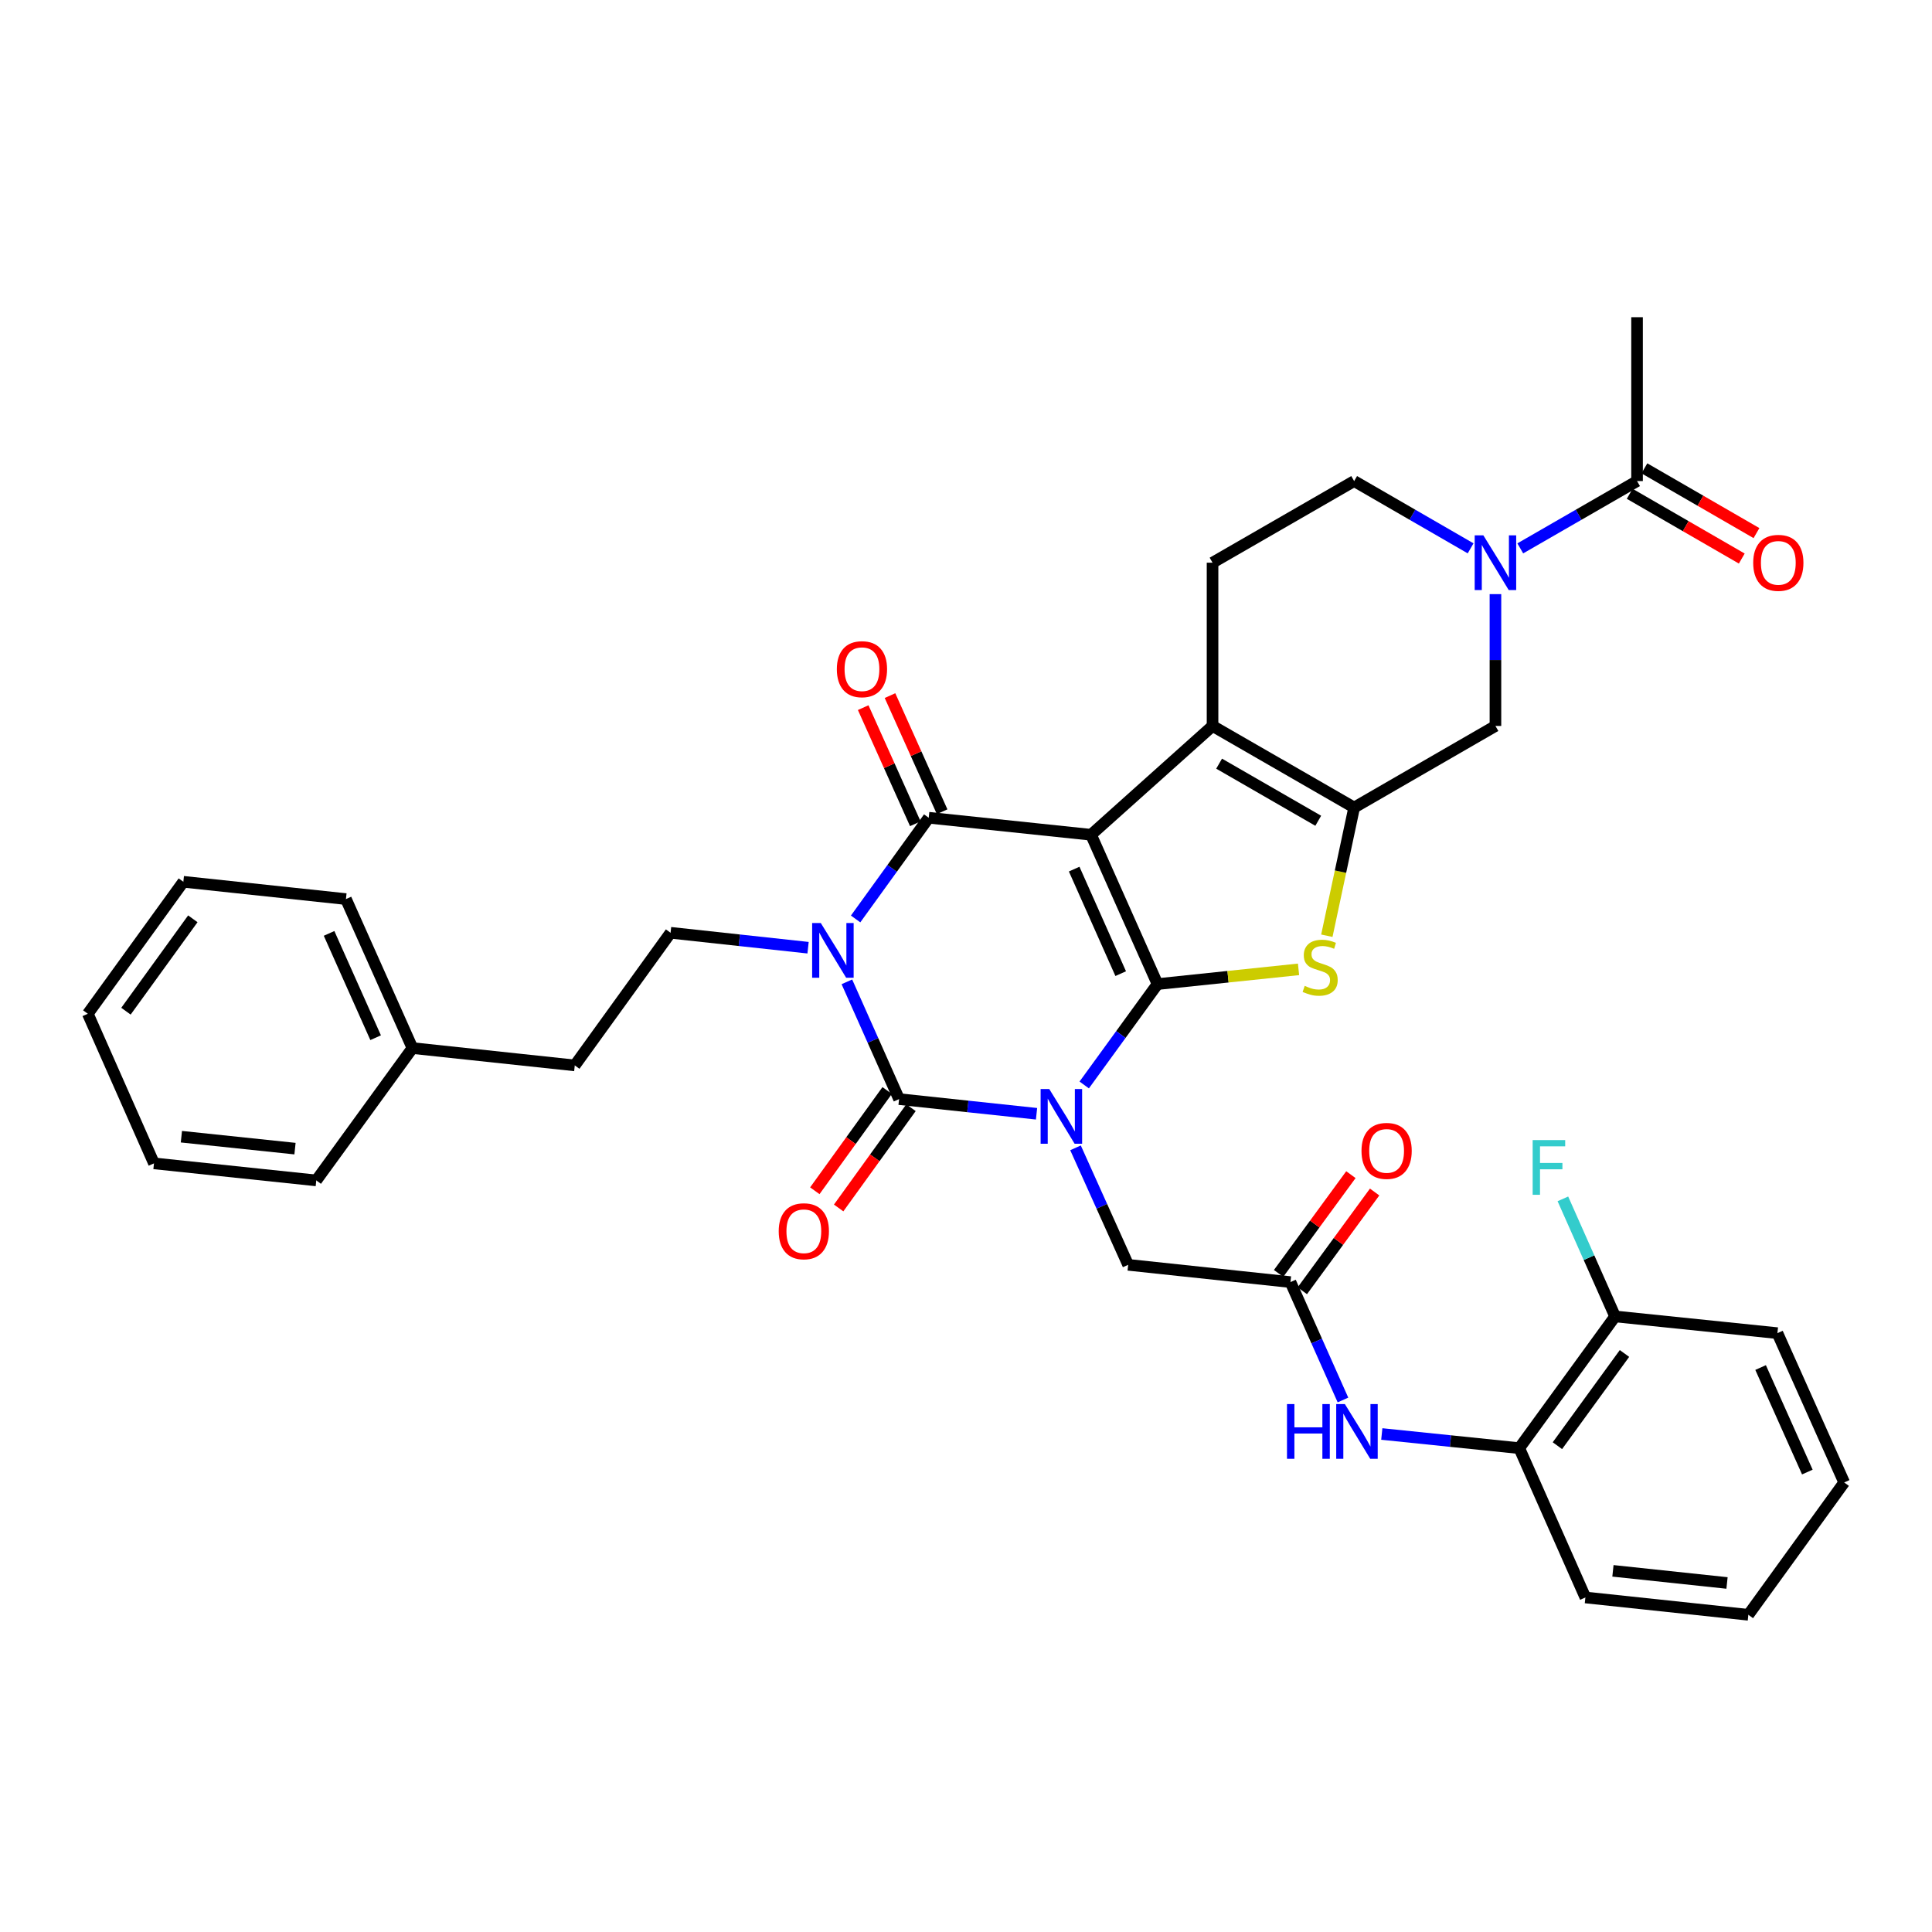 <?xml version='1.0' encoding='iso-8859-1'?>
<svg version='1.1' baseProfile='full'
              xmlns='http://www.w3.org/2000/svg'
                      xmlns:rdkit='http://www.rdkit.org/xml'
                      xmlns:xlink='http://www.w3.org/1999/xlink'
                  xml:space='preserve'
width='1000px' height='1000px' viewBox='0 0 1000 1000'>
<!-- END OF HEADER -->
<rect style='opacity:1.0;fill:#FFFFFF;stroke:none' width='1000' height='1000' x='0' y='0'> </rect>
<path class='bond-0' d='M 599.132,509.364 L 580.162,535.47' style='fill:none;fill-rule:evenodd;stroke:#000000;stroke-width:6px;stroke-linecap:butt;stroke-linejoin:miter;stroke-opacity:1' />
<path class='bond-0' d='M 580.162,535.47 L 561.191,561.576' style='fill:none;fill-rule:evenodd;stroke:#0000FF;stroke-width:6px;stroke-linecap:butt;stroke-linejoin:miter;stroke-opacity:1' />
<path class='bond-1' d='M 599.132,509.364 L 564.727,432.07' style='fill:none;fill-rule:evenodd;stroke:#000000;stroke-width:6px;stroke-linecap:butt;stroke-linejoin:miter;stroke-opacity:1' />
<path class='bond-1' d='M 580.074,503.956 L 555.991,449.85' style='fill:none;fill-rule:evenodd;stroke:#000000;stroke-width:6px;stroke-linecap:butt;stroke-linejoin:miter;stroke-opacity:1' />
<path class='bond-5' d='M 599.132,509.364 L 635.625,505.55' style='fill:none;fill-rule:evenodd;stroke:#000000;stroke-width:6px;stroke-linecap:butt;stroke-linejoin:miter;stroke-opacity:1' />
<path class='bond-5' d='M 635.625,505.55 L 672.118,501.736' style='fill:none;fill-rule:evenodd;stroke:#CCCC00;stroke-width:6px;stroke-linecap:butt;stroke-linejoin:miter;stroke-opacity:1' />
<path class='bond-3' d='M 536.511,576.482 L 500.935,572.688' style='fill:none;fill-rule:evenodd;stroke:#0000FF;stroke-width:6px;stroke-linecap:butt;stroke-linejoin:miter;stroke-opacity:1' />
<path class='bond-3' d='M 500.935,572.688 L 465.359,568.894' style='fill:none;fill-rule:evenodd;stroke:#000000;stroke-width:6px;stroke-linecap:butt;stroke-linejoin:miter;stroke-opacity:1' />
<path class='bond-10' d='M 556.684,594.118 L 570.31,624.396' style='fill:none;fill-rule:evenodd;stroke:#0000FF;stroke-width:6px;stroke-linecap:butt;stroke-linejoin:miter;stroke-opacity:1' />
<path class='bond-10' d='M 570.31,624.396 L 583.937,654.673' style='fill:none;fill-rule:evenodd;stroke:#000000;stroke-width:6px;stroke-linecap:butt;stroke-linejoin:miter;stroke-opacity:1' />
<path class='bond-4' d='M 564.727,432.07 L 480.706,423.263' style='fill:none;fill-rule:evenodd;stroke:#000000;stroke-width:6px;stroke-linecap:butt;stroke-linejoin:miter;stroke-opacity:1' />
<path class='bond-6' d='M 564.727,432.07 L 627.612,375.751' style='fill:none;fill-rule:evenodd;stroke:#000000;stroke-width:6px;stroke-linecap:butt;stroke-linejoin:miter;stroke-opacity:1' />
<path class='bond-2' d='M 442.864,475.651 L 461.785,449.457' style='fill:none;fill-rule:evenodd;stroke:#0000FF;stroke-width:6px;stroke-linecap:butt;stroke-linejoin:miter;stroke-opacity:1' />
<path class='bond-2' d='M 461.785,449.457 L 480.706,423.263' style='fill:none;fill-rule:evenodd;stroke:#000000;stroke-width:6px;stroke-linecap:butt;stroke-linejoin:miter;stroke-opacity:1' />
<path class='bond-11' d='M 418.253,490.533 L 382.669,486.667' style='fill:none;fill-rule:evenodd;stroke:#0000FF;stroke-width:6px;stroke-linecap:butt;stroke-linejoin:miter;stroke-opacity:1' />
<path class='bond-11' d='M 382.669,486.667 L 347.085,482.802' style='fill:none;fill-rule:evenodd;stroke:#000000;stroke-width:6px;stroke-linecap:butt;stroke-linejoin:miter;stroke-opacity:1' />
<path class='bond-37' d='M 438.345,508.195 L 451.852,538.545' style='fill:none;fill-rule:evenodd;stroke:#0000FF;stroke-width:6px;stroke-linecap:butt;stroke-linejoin:miter;stroke-opacity:1' />
<path class='bond-37' d='M 451.852,538.545 L 465.359,568.894' style='fill:none;fill-rule:evenodd;stroke:#000000;stroke-width:6px;stroke-linecap:butt;stroke-linejoin:miter;stroke-opacity:1' />
<path class='bond-16' d='M 459.191,564.443 L 440.469,590.39' style='fill:none;fill-rule:evenodd;stroke:#000000;stroke-width:6px;stroke-linecap:butt;stroke-linejoin:miter;stroke-opacity:1' />
<path class='bond-16' d='M 440.469,590.39 L 421.747,616.336' style='fill:none;fill-rule:evenodd;stroke:#FF0000;stroke-width:6px;stroke-linecap:butt;stroke-linejoin:miter;stroke-opacity:1' />
<path class='bond-16' d='M 471.527,573.344 L 452.805,599.291' style='fill:none;fill-rule:evenodd;stroke:#000000;stroke-width:6px;stroke-linecap:butt;stroke-linejoin:miter;stroke-opacity:1' />
<path class='bond-16' d='M 452.805,599.291 L 434.083,625.237' style='fill:none;fill-rule:evenodd;stroke:#FF0000;stroke-width:6px;stroke-linecap:butt;stroke-linejoin:miter;stroke-opacity:1' />
<path class='bond-17' d='M 487.645,420.148 L 474.153,390.096' style='fill:none;fill-rule:evenodd;stroke:#000000;stroke-width:6px;stroke-linecap:butt;stroke-linejoin:miter;stroke-opacity:1' />
<path class='bond-17' d='M 474.153,390.096 L 460.662,360.045' style='fill:none;fill-rule:evenodd;stroke:#FF0000;stroke-width:6px;stroke-linecap:butt;stroke-linejoin:miter;stroke-opacity:1' />
<path class='bond-17' d='M 473.767,426.379 L 460.275,396.327' style='fill:none;fill-rule:evenodd;stroke:#000000;stroke-width:6px;stroke-linecap:butt;stroke-linejoin:miter;stroke-opacity:1' />
<path class='bond-17' d='M 460.275,396.327 L 446.784,366.275' style='fill:none;fill-rule:evenodd;stroke:#FF0000;stroke-width:6px;stroke-linecap:butt;stroke-linejoin:miter;stroke-opacity:1' />
<path class='bond-7' d='M 686.772,484.335 L 693.841,451.158' style='fill:none;fill-rule:evenodd;stroke:#CCCC00;stroke-width:6px;stroke-linecap:butt;stroke-linejoin:miter;stroke-opacity:1' />
<path class='bond-7' d='M 693.841,451.158 L 700.909,417.982' style='fill:none;fill-rule:evenodd;stroke:#000000;stroke-width:6px;stroke-linecap:butt;stroke-linejoin:miter;stroke-opacity:1' />
<path class='bond-15' d='M 627.612,375.751 L 627.612,291.248' style='fill:none;fill-rule:evenodd;stroke:#000000;stroke-width:6px;stroke-linecap:butt;stroke-linejoin:miter;stroke-opacity:1' />
<path class='bond-36' d='M 627.612,375.751 L 700.909,417.982' style='fill:none;fill-rule:evenodd;stroke:#000000;stroke-width:6px;stroke-linecap:butt;stroke-linejoin:miter;stroke-opacity:1' />
<path class='bond-36' d='M 631.013,395.267 L 682.321,424.828' style='fill:none;fill-rule:evenodd;stroke:#000000;stroke-width:6px;stroke-linecap:butt;stroke-linejoin:miter;stroke-opacity:1' />
<path class='bond-9' d='M 700.909,417.982 L 774.037,375.751' style='fill:none;fill-rule:evenodd;stroke:#000000;stroke-width:6px;stroke-linecap:butt;stroke-linejoin:miter;stroke-opacity:1' />
<path class='bond-8' d='M 774.037,307.521 L 774.037,341.636' style='fill:none;fill-rule:evenodd;stroke:#0000FF;stroke-width:6px;stroke-linecap:butt;stroke-linejoin:miter;stroke-opacity:1' />
<path class='bond-8' d='M 774.037,341.636 L 774.037,375.751' style='fill:none;fill-rule:evenodd;stroke:#000000;stroke-width:6px;stroke-linecap:butt;stroke-linejoin:miter;stroke-opacity:1' />
<path class='bond-13' d='M 786.892,283.839 L 817.113,266.42' style='fill:none;fill-rule:evenodd;stroke:#0000FF;stroke-width:6px;stroke-linecap:butt;stroke-linejoin:miter;stroke-opacity:1' />
<path class='bond-13' d='M 817.113,266.42 L 847.334,249.001' style='fill:none;fill-rule:evenodd;stroke:#000000;stroke-width:6px;stroke-linecap:butt;stroke-linejoin:miter;stroke-opacity:1' />
<path class='bond-38' d='M 761.186,283.824 L 731.048,266.412' style='fill:none;fill-rule:evenodd;stroke:#0000FF;stroke-width:6px;stroke-linecap:butt;stroke-linejoin:miter;stroke-opacity:1' />
<path class='bond-38' d='M 731.048,266.412 L 700.909,249.001' style='fill:none;fill-rule:evenodd;stroke:#000000;stroke-width:6px;stroke-linecap:butt;stroke-linejoin:miter;stroke-opacity:1' />
<path class='bond-12' d='M 583.937,654.673 L 667.941,663.606' style='fill:none;fill-rule:evenodd;stroke:#000000;stroke-width:6px;stroke-linecap:butt;stroke-linejoin:miter;stroke-opacity:1' />
<path class='bond-23' d='M 347.085,482.802 L 297.502,551.451' style='fill:none;fill-rule:evenodd;stroke:#000000;stroke-width:6px;stroke-linecap:butt;stroke-linejoin:miter;stroke-opacity:1' />
<path class='bond-14' d='M 667.941,663.606 L 681.529,694.12' style='fill:none;fill-rule:evenodd;stroke:#000000;stroke-width:6px;stroke-linecap:butt;stroke-linejoin:miter;stroke-opacity:1' />
<path class='bond-14' d='M 681.529,694.12 L 695.116,724.633' style='fill:none;fill-rule:evenodd;stroke:#0000FF;stroke-width:6px;stroke-linecap:butt;stroke-linejoin:miter;stroke-opacity:1' />
<path class='bond-21' d='M 674.079,668.099 L 692.789,642.542' style='fill:none;fill-rule:evenodd;stroke:#000000;stroke-width:6px;stroke-linecap:butt;stroke-linejoin:miter;stroke-opacity:1' />
<path class='bond-21' d='M 692.789,642.542 L 711.5,616.984' style='fill:none;fill-rule:evenodd;stroke:#FF0000;stroke-width:6px;stroke-linecap:butt;stroke-linejoin:miter;stroke-opacity:1' />
<path class='bond-21' d='M 661.804,659.113 L 680.515,633.556' style='fill:none;fill-rule:evenodd;stroke:#000000;stroke-width:6px;stroke-linecap:butt;stroke-linejoin:miter;stroke-opacity:1' />
<path class='bond-21' d='M 680.515,633.556 L 699.225,607.998' style='fill:none;fill-rule:evenodd;stroke:#FF0000;stroke-width:6px;stroke-linecap:butt;stroke-linejoin:miter;stroke-opacity:1' />
<path class='bond-20' d='M 843.529,255.586 L 872.533,272.345' style='fill:none;fill-rule:evenodd;stroke:#000000;stroke-width:6px;stroke-linecap:butt;stroke-linejoin:miter;stroke-opacity:1' />
<path class='bond-20' d='M 872.533,272.345 L 901.537,289.103' style='fill:none;fill-rule:evenodd;stroke:#FF0000;stroke-width:6px;stroke-linecap:butt;stroke-linejoin:miter;stroke-opacity:1' />
<path class='bond-20' d='M 851.139,242.415 L 880.143,259.173' style='fill:none;fill-rule:evenodd;stroke:#000000;stroke-width:6px;stroke-linecap:butt;stroke-linejoin:miter;stroke-opacity:1' />
<path class='bond-20' d='M 880.143,259.173 L 909.147,275.931' style='fill:none;fill-rule:evenodd;stroke:#FF0000;stroke-width:6px;stroke-linecap:butt;stroke-linejoin:miter;stroke-opacity:1' />
<path class='bond-26' d='M 847.334,249.001 L 847.334,164.185' style='fill:none;fill-rule:evenodd;stroke:#000000;stroke-width:6px;stroke-linecap:butt;stroke-linejoin:miter;stroke-opacity:1' />
<path class='bond-18' d='M 715.214,742.233 L 750.791,745.898' style='fill:none;fill-rule:evenodd;stroke:#0000FF;stroke-width:6px;stroke-linecap:butt;stroke-linejoin:miter;stroke-opacity:1' />
<path class='bond-18' d='M 750.791,745.898 L 786.367,749.563' style='fill:none;fill-rule:evenodd;stroke:#000000;stroke-width:6px;stroke-linecap:butt;stroke-linejoin:miter;stroke-opacity:1' />
<path class='bond-19' d='M 627.612,291.248 L 700.909,249.001' style='fill:none;fill-rule:evenodd;stroke:#000000;stroke-width:6px;stroke-linecap:butt;stroke-linejoin:miter;stroke-opacity:1' />
<path class='bond-22' d='M 786.367,749.563 L 835.967,681.379' style='fill:none;fill-rule:evenodd;stroke:#000000;stroke-width:6px;stroke-linecap:butt;stroke-linejoin:miter;stroke-opacity:1' />
<path class='bond-22' d='M 806.109,748.284 L 840.829,700.555' style='fill:none;fill-rule:evenodd;stroke:#000000;stroke-width:6px;stroke-linecap:butt;stroke-linejoin:miter;stroke-opacity:1' />
<path class='bond-27' d='M 786.367,749.563 L 820.595,826.848' style='fill:none;fill-rule:evenodd;stroke:#000000;stroke-width:6px;stroke-linecap:butt;stroke-linejoin:miter;stroke-opacity:1' />
<path class='bond-24' d='M 835.967,681.379 L 822.457,650.955' style='fill:none;fill-rule:evenodd;stroke:#000000;stroke-width:6px;stroke-linecap:butt;stroke-linejoin:miter;stroke-opacity:1' />
<path class='bond-24' d='M 822.457,650.955 L 808.948,620.531' style='fill:none;fill-rule:evenodd;stroke:#33CCCC;stroke-width:6px;stroke-linecap:butt;stroke-linejoin:miter;stroke-opacity:1' />
<path class='bond-28' d='M 835.967,681.379 L 919.989,690.033' style='fill:none;fill-rule:evenodd;stroke:#000000;stroke-width:6px;stroke-linecap:butt;stroke-linejoin:miter;stroke-opacity:1' />
<path class='bond-25' d='M 297.502,551.451 L 213.48,542.484' style='fill:none;fill-rule:evenodd;stroke:#000000;stroke-width:6px;stroke-linecap:butt;stroke-linejoin:miter;stroke-opacity:1' />
<path class='bond-29' d='M 213.48,542.484 L 179.059,465.359' style='fill:none;fill-rule:evenodd;stroke:#000000;stroke-width:6px;stroke-linecap:butt;stroke-linejoin:miter;stroke-opacity:1' />
<path class='bond-29' d='M 194.426,537.115 L 170.331,483.127' style='fill:none;fill-rule:evenodd;stroke:#000000;stroke-width:6px;stroke-linecap:butt;stroke-linejoin:miter;stroke-opacity:1' />
<path class='bond-30' d='M 213.48,542.484 L 163.703,610.981' style='fill:none;fill-rule:evenodd;stroke:#000000;stroke-width:6px;stroke-linecap:butt;stroke-linejoin:miter;stroke-opacity:1' />
<path class='bond-31' d='M 820.595,826.848 L 904.946,835.815' style='fill:none;fill-rule:evenodd;stroke:#000000;stroke-width:6px;stroke-linecap:butt;stroke-linejoin:miter;stroke-opacity:1' />
<path class='bond-31' d='M 834.855,813.067 L 893.901,819.343' style='fill:none;fill-rule:evenodd;stroke:#000000;stroke-width:6px;stroke-linecap:butt;stroke-linejoin:miter;stroke-opacity:1' />
<path class='bond-39' d='M 919.989,690.033 L 954.545,767.319' style='fill:none;fill-rule:evenodd;stroke:#000000;stroke-width:6px;stroke-linecap:butt;stroke-linejoin:miter;stroke-opacity:1' />
<path class='bond-39' d='M 911.285,707.835 L 935.475,761.935' style='fill:none;fill-rule:evenodd;stroke:#000000;stroke-width:6px;stroke-linecap:butt;stroke-linejoin:miter;stroke-opacity:1' />
<path class='bond-34' d='M 179.059,465.359 L 94.902,456.409' style='fill:none;fill-rule:evenodd;stroke:#000000;stroke-width:6px;stroke-linecap:butt;stroke-linejoin:miter;stroke-opacity:1' />
<path class='bond-33' d='M 163.703,610.981 L 79.699,602.158' style='fill:none;fill-rule:evenodd;stroke:#000000;stroke-width:6px;stroke-linecap:butt;stroke-linejoin:miter;stroke-opacity:1' />
<path class='bond-33' d='M 152.691,594.528 L 93.888,588.352' style='fill:none;fill-rule:evenodd;stroke:#000000;stroke-width:6px;stroke-linecap:butt;stroke-linejoin:miter;stroke-opacity:1' />
<path class='bond-32' d='M 904.946,835.815 L 954.545,767.319' style='fill:none;fill-rule:evenodd;stroke:#000000;stroke-width:6px;stroke-linecap:butt;stroke-linejoin:miter;stroke-opacity:1' />
<path class='bond-35' d='M 79.699,602.158 L 45.455,524.72' style='fill:none;fill-rule:evenodd;stroke:#000000;stroke-width:6px;stroke-linecap:butt;stroke-linejoin:miter;stroke-opacity:1' />
<path class='bond-40' d='M 94.902,456.409 L 45.455,524.72' style='fill:none;fill-rule:evenodd;stroke:#000000;stroke-width:6px;stroke-linecap:butt;stroke-linejoin:miter;stroke-opacity:1' />
<path class='bond-40' d='M 99.808,475.575 L 65.194,523.393' style='fill:none;fill-rule:evenodd;stroke:#000000;stroke-width:6px;stroke-linecap:butt;stroke-linejoin:miter;stroke-opacity:1' />
<path  class='atom-1' d='M 543.103 563.692
L 552.383 578.692
Q 553.303 580.172, 554.783 582.852
Q 556.263 585.532, 556.343 585.692
L 556.343 563.692
L 560.103 563.692
L 560.103 592.012
L 556.223 592.012
L 546.263 575.612
Q 545.103 573.692, 543.863 571.492
Q 542.663 569.292, 542.303 568.612
L 542.303 592.012
L 538.623 592.012
L 538.623 563.692
L 543.103 563.692
' fill='#0000FF'/>
<path  class='atom-3' d='M 424.846 477.769
L 434.126 492.769
Q 435.046 494.249, 436.526 496.929
Q 438.006 499.609, 438.086 499.769
L 438.086 477.769
L 441.846 477.769
L 441.846 506.089
L 437.966 506.089
L 428.006 489.689
Q 426.846 487.769, 425.606 485.569
Q 424.406 483.369, 424.046 482.689
L 424.046 506.089
L 420.366 506.089
L 420.366 477.769
L 424.846 477.769
' fill='#0000FF'/>
<path  class='atom-6' d='M 675.314 510.286
Q 675.634 510.406, 676.954 510.966
Q 678.274 511.526, 679.714 511.886
Q 681.194 512.206, 682.634 512.206
Q 685.314 512.206, 686.874 510.926
Q 688.434 509.606, 688.434 507.326
Q 688.434 505.766, 687.634 504.806
Q 686.874 503.846, 685.674 503.326
Q 684.474 502.806, 682.474 502.206
Q 679.954 501.446, 678.434 500.726
Q 676.954 500.006, 675.874 498.486
Q 674.834 496.966, 674.834 494.406
Q 674.834 490.846, 677.234 488.646
Q 679.674 486.446, 684.474 486.446
Q 687.754 486.446, 691.474 488.006
L 690.554 491.086
Q 687.154 489.686, 684.594 489.686
Q 681.834 489.686, 680.314 490.846
Q 678.794 491.966, 678.834 493.926
Q 678.834 495.446, 679.594 496.366
Q 680.394 497.286, 681.514 497.806
Q 682.674 498.326, 684.594 498.926
Q 687.154 499.726, 688.674 500.526
Q 690.194 501.326, 691.274 502.966
Q 692.394 504.566, 692.394 507.326
Q 692.394 511.246, 689.754 513.366
Q 687.154 515.446, 682.794 515.446
Q 680.274 515.446, 678.354 514.886
Q 676.474 514.366, 674.234 513.446
L 675.314 510.286
' fill='#CCCC00'/>
<path  class='atom-9' d='M 767.777 277.088
L 777.057 292.088
Q 777.977 293.568, 779.457 296.248
Q 780.937 298.928, 781.017 299.088
L 781.017 277.088
L 784.777 277.088
L 784.777 305.408
L 780.897 305.408
L 770.937 289.008
Q 769.777 287.088, 768.537 284.888
Q 767.337 282.688, 766.977 282.008
L 766.977 305.408
L 763.297 305.408
L 763.297 277.088
L 767.777 277.088
' fill='#0000FF'/>
<path  class='atom-15' d='M 666.143 726.749
L 669.983 726.749
L 669.983 738.789
L 684.463 738.789
L 684.463 726.749
L 688.303 726.749
L 688.303 755.069
L 684.463 755.069
L 684.463 741.989
L 669.983 741.989
L 669.983 755.069
L 666.143 755.069
L 666.143 726.749
' fill='#0000FF'/>
<path  class='atom-15' d='M 696.103 726.749
L 705.383 741.749
Q 706.303 743.229, 707.783 745.909
Q 709.263 748.589, 709.343 748.749
L 709.343 726.749
L 713.103 726.749
L 713.103 755.069
L 709.223 755.069
L 699.263 738.669
Q 698.103 736.749, 696.863 734.549
Q 695.663 732.349, 695.303 731.669
L 695.303 755.069
L 691.623 755.069
L 691.623 726.749
L 696.103 726.749
' fill='#0000FF'/>
<path  class='atom-17' d='M 403.063 637.293
Q 403.063 630.493, 406.423 626.693
Q 409.783 622.893, 416.063 622.893
Q 422.343 622.893, 425.703 626.693
Q 429.063 630.493, 429.063 637.293
Q 429.063 644.173, 425.663 648.093
Q 422.263 651.973, 416.063 651.973
Q 409.823 651.973, 406.423 648.093
Q 403.063 644.213, 403.063 637.293
M 416.063 648.773
Q 420.383 648.773, 422.703 645.893
Q 425.063 642.973, 425.063 637.293
Q 425.063 631.733, 422.703 628.933
Q 420.383 626.093, 416.063 626.093
Q 411.743 626.093, 409.383 628.893
Q 407.063 631.693, 407.063 637.293
Q 407.063 643.013, 409.383 645.893
Q 411.743 648.773, 416.063 648.773
' fill='#FF0000'/>
<path  class='atom-18' d='M 433.149 346.37
Q 433.149 339.57, 436.509 335.77
Q 439.869 331.97, 446.149 331.97
Q 452.429 331.97, 455.789 335.77
Q 459.149 339.57, 459.149 346.37
Q 459.149 353.25, 455.749 357.17
Q 452.349 361.05, 446.149 361.05
Q 439.909 361.05, 436.509 357.17
Q 433.149 353.29, 433.149 346.37
M 446.149 357.85
Q 450.469 357.85, 452.789 354.97
Q 455.149 352.05, 455.149 346.37
Q 455.149 340.81, 452.789 338.01
Q 450.469 335.17, 446.149 335.17
Q 441.829 335.17, 439.469 337.97
Q 437.149 340.77, 437.149 346.37
Q 437.149 352.09, 439.469 354.97
Q 441.829 357.85, 446.149 357.85
' fill='#FF0000'/>
<path  class='atom-21' d='M 907.453 291.328
Q 907.453 284.528, 910.813 280.728
Q 914.173 276.928, 920.453 276.928
Q 926.733 276.928, 930.093 280.728
Q 933.453 284.528, 933.453 291.328
Q 933.453 298.208, 930.053 302.128
Q 926.653 306.008, 920.453 306.008
Q 914.213 306.008, 910.813 302.128
Q 907.453 298.248, 907.453 291.328
M 920.453 302.808
Q 924.773 302.808, 927.093 299.928
Q 929.453 297.008, 929.453 291.328
Q 929.453 285.768, 927.093 282.968
Q 924.773 280.128, 920.453 280.128
Q 916.133 280.128, 913.773 282.928
Q 911.453 285.728, 911.453 291.328
Q 911.453 297.048, 913.773 299.928
Q 916.133 302.808, 920.453 302.808
' fill='#FF0000'/>
<path  class='atom-22' d='M 704.71 595.705
Q 704.71 588.905, 708.07 585.105
Q 711.43 581.305, 717.71 581.305
Q 723.99 581.305, 727.35 585.105
Q 730.71 588.905, 730.71 595.705
Q 730.71 602.585, 727.31 606.505
Q 723.91 610.385, 717.71 610.385
Q 711.47 610.385, 708.07 606.505
Q 704.71 602.625, 704.71 595.705
M 717.71 607.185
Q 722.03 607.185, 724.35 604.305
Q 726.71 601.385, 726.71 595.705
Q 726.71 590.145, 724.35 587.345
Q 722.03 584.505, 717.71 584.505
Q 713.39 584.505, 711.03 587.305
Q 708.71 590.105, 708.71 595.705
Q 708.71 601.425, 711.03 604.305
Q 713.39 607.185, 717.71 607.185
' fill='#FF0000'/>
<path  class='atom-25' d='M 793.303 590.102
L 810.143 590.102
L 810.143 593.342
L 797.103 593.342
L 797.103 601.942
L 808.703 601.942
L 808.703 605.222
L 797.103 605.222
L 797.103 618.422
L 793.303 618.422
L 793.303 590.102
' fill='#33CCCC'/>
</svg>

